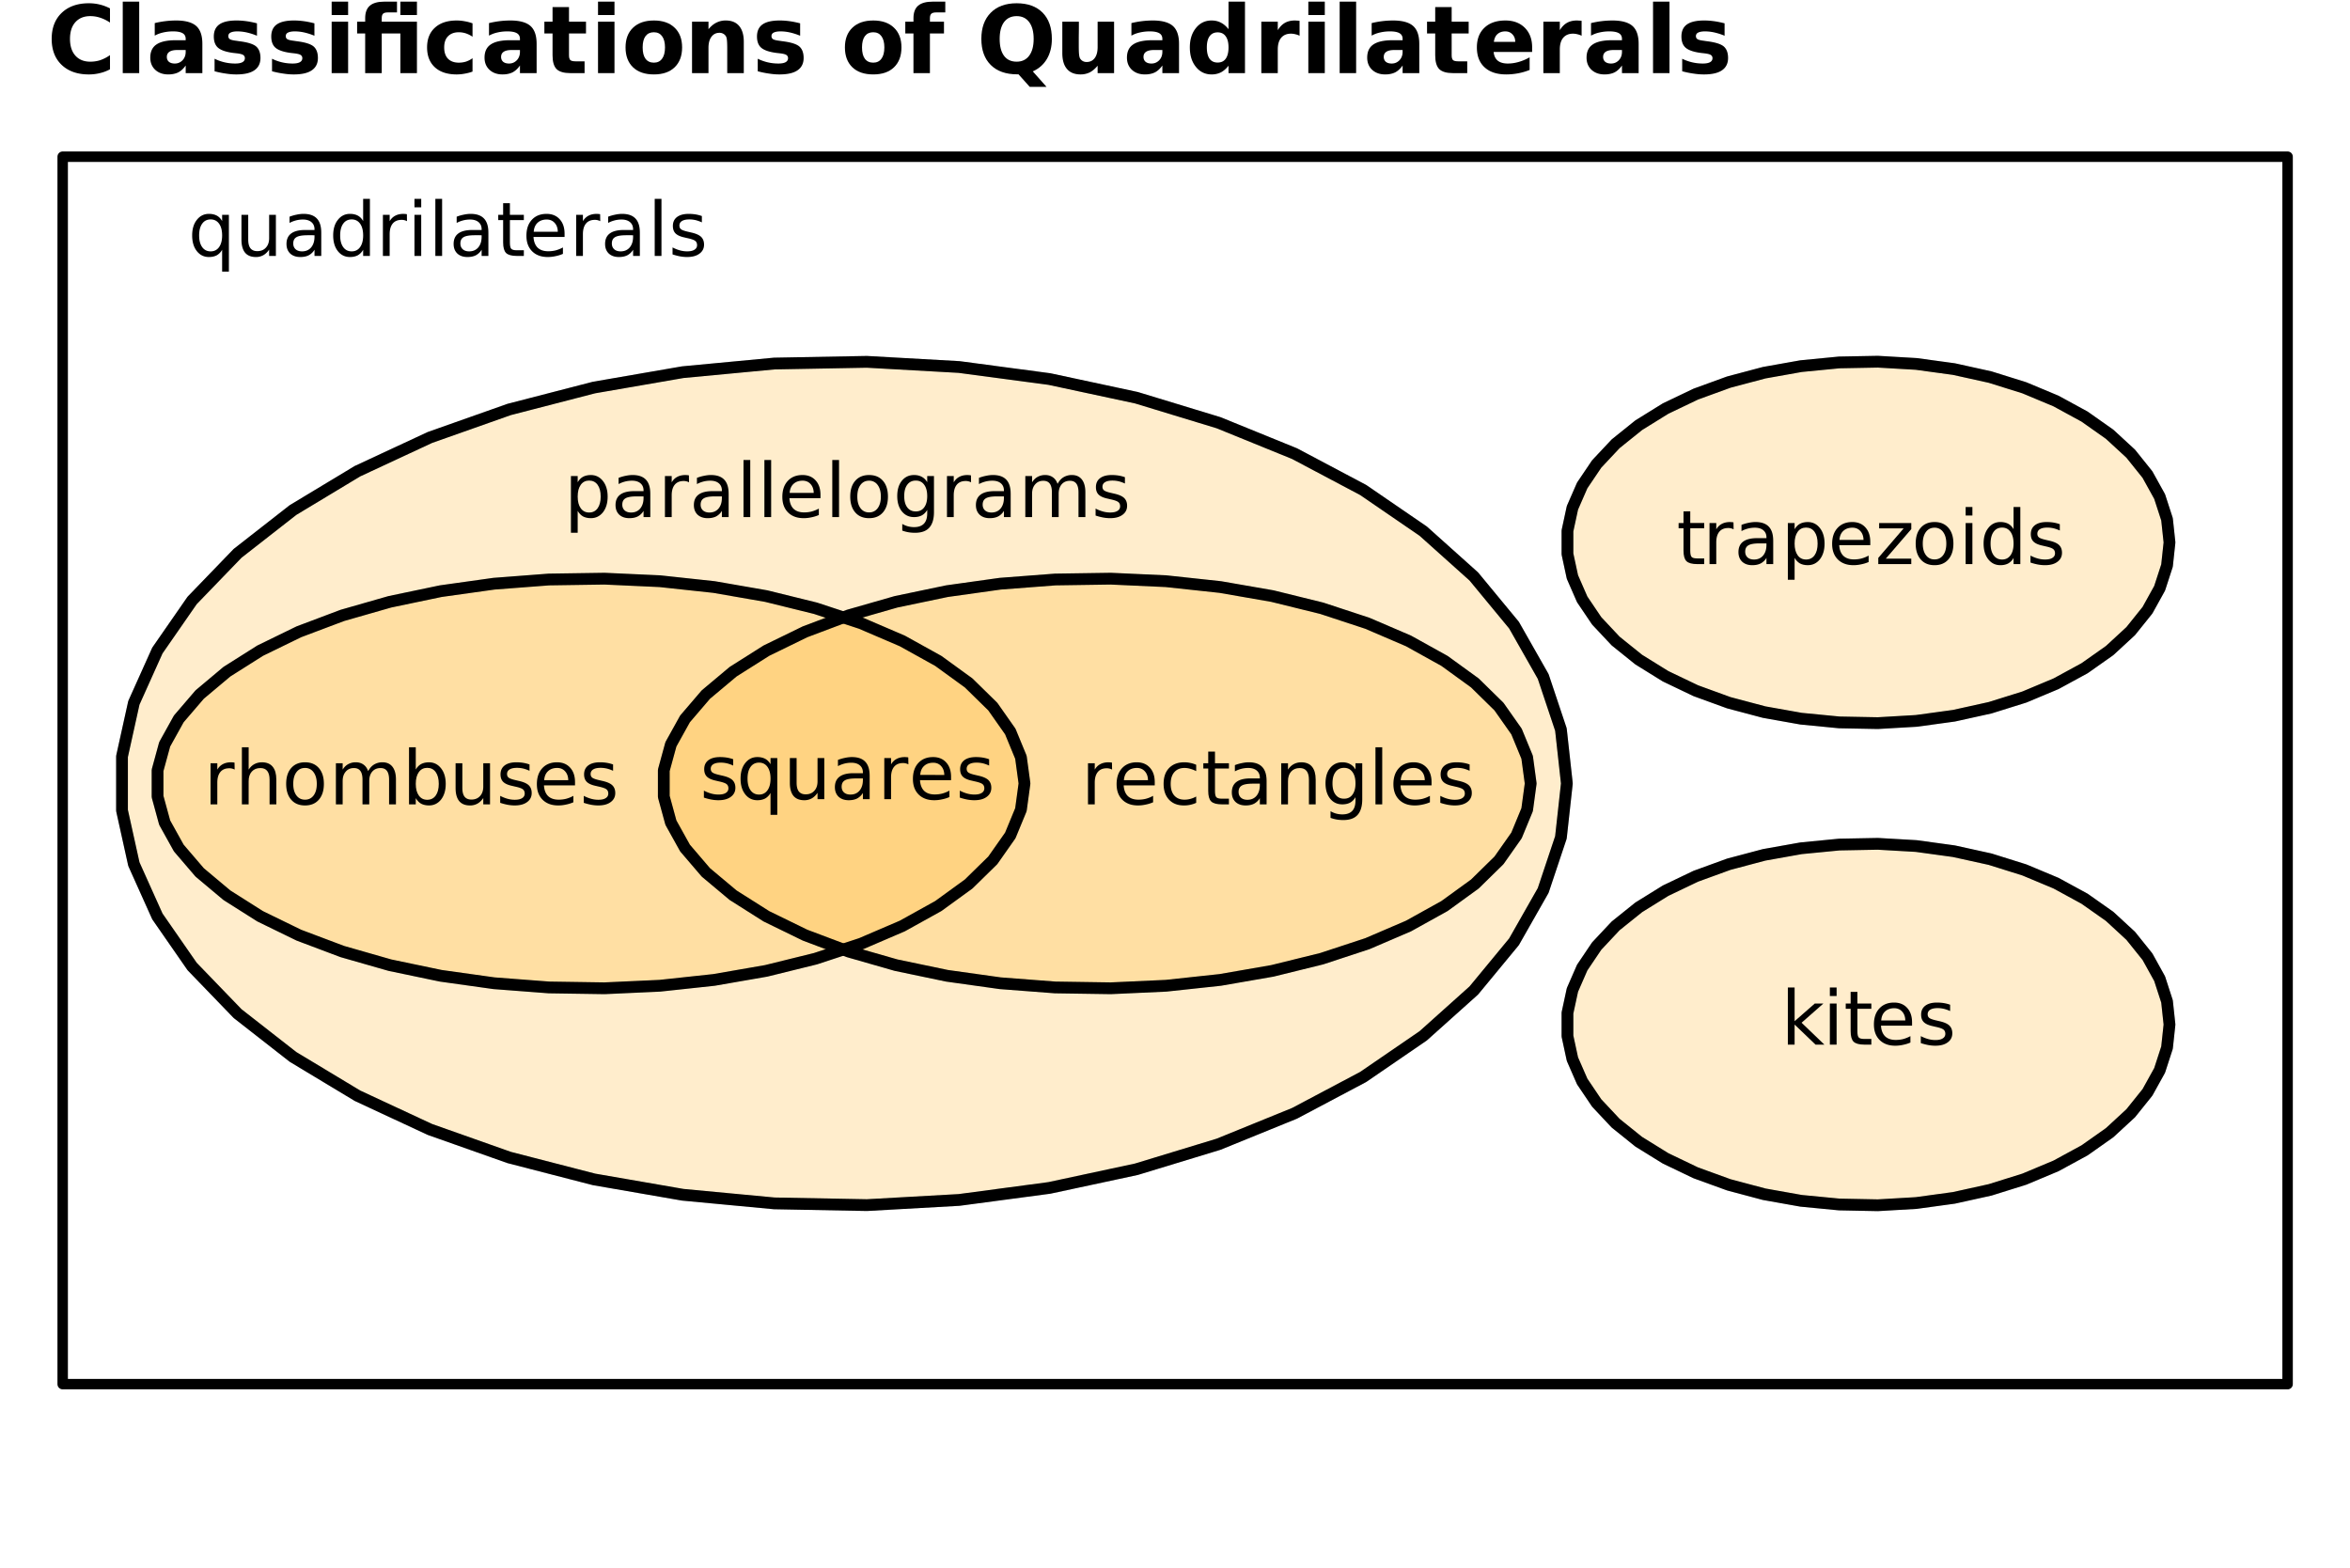 <svg xmlns="http://www.w3.org/2000/svg" xmlns:xlink="http://www.w3.org/1999/xlink" width="449.28" height="299.84" viewBox="0 0 336.96 224.88"><defs><symbol overflow="visible" id="b"><path d="M4.781-5.719v.907a4.838 4.838 0 0 0-.86-.313A3.946 3.946 0 0 0 3-5.235c-.48 0-.84.079-1.078.235a.719.719 0 0 0-.36.656c0 .23.083.407.25.532.176.124.524.246 1.047.359l.329.078c.687.148 1.175.355 1.468.625.29.273.438.648.438 1.125 0 .543-.219.977-.657 1.297-.43.324-1.023.484-1.78.484-.325 0-.657-.031-1-.093A8.502 8.502 0 0 1 .577-.22v-1c.363.188.719.328 1.063.422.343.094.687.14 1.03.14.458 0 .806-.077 1.048-.234.25-.156.375-.375.375-.656 0-.27-.09-.473-.266-.61-.18-.144-.57-.28-1.172-.405l-.328-.079c-.605-.125-1.043-.316-1.312-.578-.262-.258-.391-.617-.391-1.078 0-.55.195-.976.594-1.281.394-.3.953-.453 1.672-.453.351 0 .687.027 1 .078.32.055.617.133.89.234zm0 0"/></symbol><symbol overflow="visible" id="c"><path d="M1.594-2.938c0 .711.144 1.266.437 1.672.29.407.696.61 1.219.61.508 0 .91-.203 1.203-.61.29-.406.438-.96.438-1.671 0-.72-.149-1.282-.438-1.688-.293-.406-.695-.61-1.203-.61-.523 0-.93.204-1.219.61-.293.406-.437.969-.437 1.688zM4.89-.89a2.01 2.01 0 0 1-.766.797C3.812.07 3.437.156 3 .156c-.71 0-1.29-.281-1.734-.844-.45-.57-.672-1.32-.672-2.25 0-.925.222-1.671.672-2.234.445-.57 1.023-.86 1.734-.86.438 0 .813.087 1.125.25.313.169.566.43.766.782v-.89h.968v8.14h-.968zm0 0"/></symbol><symbol overflow="visible" id="d"><path d="M.922-2.328v-3.563h.969v3.532c0 .554.101.968.312 1.25.219.28.547.421.985.421.519 0 .93-.164 1.234-.5.312-.332.469-.785.469-1.359V-5.89h.968V0h-.968v-.906c-.243.355-.516.62-.829.797a2.162 2.162 0 0 1-1.078.265c-.68 0-1.195-.207-1.546-.625-.344-.426-.516-1.047-.516-1.86zm2.437-3.703zm0 0"/></symbol><symbol overflow="visible" id="e"><path d="M3.703-2.969c-.793 0-1.34.094-1.64.281-.305.18-.454.481-.454.907 0 .343.114.62.344.828.227.2.535.297.922.297.54 0 .973-.188 1.297-.563.32-.383.484-.894.484-1.531v-.219zm1.922-.39V0h-.969v-.89a2.154 2.154 0 0 1-.828.796c-.324.164-.726.25-1.203.25-.605 0-1.09-.164-1.453-.5C.816-.688.64-1.144.64-1.719c0-.664.222-1.164.671-1.5.446-.332 1.11-.5 1.985-.5h1.36v-.094c0-.445-.15-.789-.438-1.03-.293-.25-.703-.376-1.235-.376-.336 0-.664.043-.984.125a4.183 4.183 0 0 0-.922.36v-.891a6.078 6.078 0 0 1 1.031-.297c.332-.07.657-.11.97-.11.85 0 1.487.22 1.905.657.426.438.641 1.11.641 2.016zm0 0"/></symbol><symbol overflow="visible" id="f"><path d="M4.438-4.984a1.56 1.56 0 0 0-.782-.188c-.554 0-.976.18-1.265.531-.293.356-.438.868-.438 1.532V0H.984v-5.89h.97v.906c.206-.352.472-.614.796-.782.32-.175.719-.265 1.188-.265.062 0 .132.008.218.015.082 0 .172.012.266.032zm0 0"/></symbol><symbol overflow="visible" id="g"><path d="M6.063-3.188v.47H1.609c.04.667.239 1.179.594 1.53.363.344.867.516 1.516.516.363 0 .719-.039 1.062-.125a4.74 4.74 0 0 0 1.047-.422v.922c-.344.149-.7.258-1.062.328a5.058 5.058 0 0 1-1.11.125c-.937 0-1.683-.27-2.234-.812C.867-1.207.594-1.953.594-2.891c0-.968.258-1.734.781-2.296.52-.563 1.223-.844 2.11-.844.788 0 1.413.258 1.874.765.47.512.704 1.204.704 2.079zm-.97-.28C5.083-4 4.93-4.423 4.642-4.735c-.282-.32-.664-.485-1.141-.485-.543 0-.98.157-1.313.469-.324.305-.507.73-.546 1.281zm0 0"/></symbol><symbol overflow="visible" id="h"><path d="M5.922-3.563V0h-.969v-3.531c0-.551-.11-.969-.328-1.25-.219-.282-.547-.422-.984-.422-.524 0-.934.168-1.235.5-.304.336-.453.793-.453 1.375V0H.984v-8.188h.97v3.204c.226-.352.5-.614.812-.782.32-.175.687-.265 1.093-.265.676 0 1.188.21 1.532.625.351.418.53 1.031.53 1.843zm0 0"/></symbol><symbol overflow="visible" id="i"><path d="M3.297-5.219c-.524 0-.934.203-1.235.61-.304.406-.453.964-.453 1.671 0 .7.149 1.25.454 1.657.3.406.71.61 1.234.61.52 0 .93-.204 1.234-.61.301-.407.453-.957.453-1.657 0-.695-.152-1.25-.453-1.656a1.455 1.455 0 0 0-1.234-.625zm0-.812c.844 0 1.504.277 1.984.828C5.758-4.66 6-3.906 6-2.937c0 .96-.242 1.714-.719 2.265-.48.555-1.14.828-1.984.828-.844 0-1.508-.273-1.985-.828-.48-.55-.718-1.305-.718-2.265 0-.97.238-1.723.719-2.266.476-.55 1.14-.828 1.984-.828zm0 0"/></symbol><symbol overflow="visible" id="j"><path d="M5.61-4.766c.238-.437.523-.754.859-.953a2.281 2.281 0 0 1 1.203-.312c.613 0 1.086.215 1.422.64.332.43.5 1.04.5 1.829V0h-.985v-3.531c0-.563-.101-.977-.296-1.25-.2-.282-.508-.422-.922-.422-.5 0-.899.168-1.188.5-.293.336-.437.793-.437 1.375V0h-.97v-3.531c0-.563-.1-.977-.296-1.25-.2-.282-.512-.422-.938-.422-.492 0-.882.172-1.171.516-.293.335-.438.789-.438 1.359V0H.984v-5.89h.97v.906c.218-.352.484-.614.796-.782a2.191 2.191 0 0 1 1.094-.265c.426 0 .789.11 1.094.328.3.21.523.523.671.937zm0 0"/></symbol><symbol overflow="visible" id="k"><path d="M5.25-2.938c0-.718-.148-1.28-.438-1.687-.292-.406-.699-.61-1.218-.61-.512 0-.914.204-1.203.61-.293.406-.438.969-.438 1.688 0 .71.145 1.265.438 1.671.289.407.691.61 1.203.61.52 0 .926-.203 1.219-.61.289-.406.437-.96.437-1.671zM1.953-5c.207-.352.461-.613.766-.781.312-.164.687-.25 1.125-.25.707 0 1.285.289 1.734.86.445.562.672 1.308.672 2.234 0 .93-.227 1.68-.672 2.25-.45.562-1.027.843-1.734.843-.438 0-.813-.086-1.125-.25-.305-.176-.559-.441-.766-.797V0H.984v-8.188h.97zm0 0"/></symbol><symbol overflow="visible" id="l"><path d="M5.266-5.672v.906a4.18 4.18 0 0 0-.844-.328 2.857 2.857 0 0 0-.828-.125c-.625 0-1.117.203-1.469.61-.344.398-.516.953-.516 1.671 0 .72.172 1.278.516 1.672.352.399.844.594 1.469.594.281 0 .554-.035.828-.11a3.49 3.49 0 0 0 .844-.343v.906A4.117 4.117 0 0 1 3.5.156c-.898 0-1.605-.273-2.125-.828C.852-1.234.594-1.988.594-2.937c0-.97.258-1.723.781-2.266.531-.55 1.258-.828 2.188-.828.289 0 .578.031.859.093.289.055.57.141.844.266zm0 0"/></symbol><symbol overflow="visible" id="m"><path d="M1.969-7.563v1.672h2v.75h-2v3.204c0 .48.066.789.203.921.133.137.398.204.797.204h1V0h-1C2.227 0 1.71-.14 1.422-.422 1.14-.703 1-1.207 1-1.938V-5.14H.297v-.75H1v-1.671zm0 0"/></symbol><symbol overflow="visible" id="n"><path d="M5.922-3.563V0h-.969v-3.531c0-.551-.11-.969-.328-1.25-.219-.282-.547-.422-.984-.422-.524 0-.934.168-1.235.5-.304.336-.453.793-.453 1.375V0H.984v-5.89h.97v.906c.226-.352.5-.614.812-.782.32-.175.687-.265 1.093-.265.676 0 1.188.21 1.532.625.351.418.53 1.031.53 1.843zm0 0"/></symbol><symbol overflow="visible" id="o"><path d="M4.89-3.016c0-.695-.148-1.238-.437-1.625-.281-.394-.683-.593-1.203-.593-.523 0-.93.199-1.219.593-.293.387-.437.93-.437 1.625 0 .7.144 1.243.437 1.625.29.387.696.579 1.219.579.52 0 .922-.192 1.203-.579.29-.382.438-.925.438-1.625zm.97 2.282c0 1.007-.227 1.757-.673 2.25-.437.488-1.12.734-2.046.734-.336 0-.653-.027-.954-.078a5.337 5.337 0 0 1-.874-.235V.985c.28.157.554.27.828.344.28.07.566.11.859.11.633 0 1.11-.168 1.422-.5.312-.325.469-.825.469-1.5v-.47c-.2.345-.454.606-.766.782C3.812-.082 3.437 0 3 0c-.719 0-1.305-.273-1.75-.828C.812-1.378.594-2.11.594-3.016c0-.914.219-1.644.656-2.187.445-.55 1.031-.828 1.75-.828.438 0 .813.09 1.125.265.313.168.566.422.766.766v-.89h.968zm0 0"/></symbol><symbol overflow="visible" id="p"><path d="M1.016-8.188h.968V0h-.968zm0 0"/></symbol><symbol overflow="visible" id="q"><path d="M1.953-.89v3.14H.984v-8.14h.97V-5c.206-.352.46-.613.765-.781.312-.164.687-.25 1.125-.25.707 0 1.285.289 1.734.86.445.562.672 1.308.672 2.234 0 .93-.227 1.68-.672 2.25-.45.562-1.027.843-1.734.843-.438 0-.813-.086-1.125-.25-.305-.176-.559-.441-.766-.797zM5.25-2.938c0-.72-.148-1.282-.438-1.688-.292-.406-.699-.61-1.218-.61-.512 0-.914.204-1.203.61-.293.406-.438.969-.438 1.688 0 .71.145 1.265.438 1.671.289.407.691.61 1.203.61.52 0 .926-.203 1.219-.61.289-.406.437-.96.437-1.671zm0 0"/></symbol><symbol overflow="visible" id="r"><path d="M.594-5.89h4.61v.874L1.546-.78h3.656V0H.47v-.89l3.64-4.235H.594zm0 0"/></symbol><symbol overflow="visible" id="s"><path d="M1.016-5.89h.968V0h-.968zm0-2.298h.968v1.22h-.968zm0 0"/></symbol><symbol overflow="visible" id="t"><path d="M4.89-5v-3.188h.97V0h-.97v-.89a2.01 2.01 0 0 1-.765.796C3.812.07 3.437.156 3 .156c-.71 0-1.29-.281-1.734-.844-.45-.57-.672-1.32-.672-2.25 0-.925.222-1.671.672-2.234.445-.57 1.023-.86 1.734-.86.438 0 .813.087 1.125.25.313.169.566.43.766.782zM1.595-2.937c0 .71.144 1.265.437 1.671.29.407.696.61 1.219.61.508 0 .91-.203 1.203-.61.29-.406.438-.96.438-1.671 0-.72-.149-1.282-.438-1.688-.293-.406-.695-.61-1.203-.61-.523 0-.93.204-1.219.61-.293.406-.437.969-.437 1.688zm0 0"/></symbol><symbol overflow="visible" id="u"><path d="M.984-8.188h.97v4.829l2.89-2.532h1.234L2.953-3.14 6.22 0H4.953l-3-2.875V0H.984zm0 0"/></symbol><symbol overflow="visible" id="v"><path d="M9.031-.547c-.469.25-.953.434-1.453.547-.5.125-1.027.188-1.578.188-1.637 0-2.934-.454-3.89-1.36C1.147-2.086.671-3.332.671-4.906c0-1.57.476-2.817 1.437-3.735.957-.914 2.254-1.375 3.891-1.375a6.493 6.493 0 0 1 3.031.735v2.031a5.671 5.671 0 0 0-1.39-.688 4.436 4.436 0 0 0-1.438-.234c-.906 0-1.621.293-2.14.875-.512.574-.766 1.371-.766 2.39 0 1.012.254 1.81.765 2.391.52.586 1.235.875 2.141.875.5 0 .977-.07 1.438-.218a5.696 5.696 0 0 0 1.39-.72zm0 0"/></symbol><symbol overflow="visible" id="w"><path d="M1.125-10.25h2.36V0h-2.36zm0 0"/></symbol><symbol overflow="visible" id="x"><path d="M4.438-3.313c-.493 0-.86.086-1.11.25-.25.168-.375.415-.375.735 0 .293.098.527.297.703.207.168.488.25.844.25.437 0 .804-.156 1.11-.469.3-.32.452-.722.452-1.203v-.265zm3.609-.89V0h-2.39v-1.094c-.313.45-.669.778-1.063.985-.399.195-.875.296-1.438.296-.761 0-1.383-.218-1.86-.656C.817-.914.579-1.5.579-2.219c0-.863.297-1.492.89-1.89.595-.407 1.524-.61 2.798-.61h1.39v-.187c0-.375-.148-.645-.437-.813-.293-.176-.75-.265-1.375-.265-.5 0-.969.054-1.406.156a4.428 4.428 0 0 0-1.22.453v-1.797a13.006 13.006 0 0 1 3.048-.375c1.332 0 2.296.262 2.89.781.594.524.89 1.375.89 2.563zm0 0"/></symbol><symbol overflow="visible" id="y"><path d="M6.89-7.14v1.78a8.934 8.934 0 0 0-1.452-.468 6.319 6.319 0 0 0-1.329-.156c-.449 0-.78.058-1 .171a.535.535 0 0 0-.328.516c0 .188.078.336.235.438.164.093.46.168.89.218l.422.063c1.207.148 2.02.398 2.438.75.414.355.625.906.625 1.656 0 .781-.293 1.371-.875 1.766-.575.398-1.438.594-2.594.594-.492 0-.996-.043-1.516-.126-.511-.07-1.043-.18-1.594-.328v-1.796a6.598 6.598 0 0 0 2.954.687c.457 0 .8-.063 1.03-.188.24-.132.36-.328.36-.578a.525.525 0 0 0-.25-.468c-.156-.102-.476-.18-.953-.235l-.422-.047c-1.043-.132-1.777-.379-2.203-.734C.91-3.977.703-4.52.703-5.25c0-.781.266-1.36.797-1.734.531-.375 1.352-.563 2.469-.563.426 0 .879.031 1.36.094.476.062 1 .168 1.562.312zm0 0"/></symbol><symbol overflow="visible" id="z"><path d="M1.125-7.375h2.36V0h-2.36zm0-2.875h2.36v1.922h-2.36zm0 0"/></symbol><symbol overflow="visible" id="A"><path d="M6.484-10.25H8.86v1.922H6.484zm-.484 0v1.547H4.687c-.324 0-.554.062-.687.187-.125.125-.188.336-.188.625v.516H8.86V0H6.484v-5.688H3.813V0H1.437v-5.688H.282v-1.687h1.156v-.516c0-.8.223-1.394.672-1.78.446-.384 1.141-.579 2.079-.579zm0 0"/></symbol><symbol overflow="visible" id="B"><path d="M7.094-7.14v1.921a3.94 3.94 0 0 0-.969-.484 3.323 3.323 0 0 0-1-.156c-.656 0-1.172.195-1.547.578-.367.375-.547.906-.547 1.593 0 .7.18 1.243.547 1.626.375.374.89.562 1.547.562.363 0 .71-.05 1.047-.156.332-.114.64-.274.922-.485v1.922a6.3 6.3 0 0 1-1.125.297 6.2 6.2 0 0 1-1.14.11c-1.337 0-2.376-.336-3.126-1.016-.75-.688-1.125-1.64-1.125-2.86 0-1.207.375-2.148 1.125-2.828.75-.687 1.79-1.03 3.125-1.03a6.2 6.2 0 0 1 1.14.109c.376.062.75.164 1.126.296zm0 0"/></symbol><symbol overflow="visible" id="C"><path d="M3.703-9.469v2.094h2.438v1.688H3.703v3.125c0 .343.067.578.203.703.133.117.406.171.813.171h1.218V0h-2.03c-.93 0-1.59-.191-1.985-.578-.387-.395-.578-1.055-.578-1.985v-3.124H.172v-1.688h1.172v-2.094zm0 0"/></symbol><symbol overflow="visible" id="D"><path d="M4.64-5.86c-.523 0-.921.188-1.202.563-.274.375-.407.914-.407 1.61 0 .71.133 1.25.406 1.624.282.376.68.563 1.204.563.507 0 .898-.188 1.171-.563.282-.374.422-.914.422-1.624 0-.696-.14-1.235-.421-1.61-.274-.375-.665-.562-1.172-.562zm0-1.687c1.27 0 2.258.344 2.97 1.031.718.68 1.077 1.621 1.077 2.829 0 1.218-.359 2.171-1.078 2.859C6.9-.148 5.91.187 4.641.187c-1.274 0-2.266-.335-2.985-1.015C.938-1.516.578-2.468.578-3.688c0-1.207.36-2.148 1.078-2.828.719-.687 1.711-1.03 2.985-1.03zm0 0"/></symbol><symbol overflow="visible" id="E"><path d="M8.547-4.484V0H6.172v-3.438c0-.632-.016-1.07-.047-1.312-.023-.238-.07-.414-.14-.531a.974.974 0 0 0-.376-.36 1.046 1.046 0 0 0-.546-.14c-.493 0-.875.195-1.157.578-.281.375-.422.902-.422 1.578V0H1.125v-7.375h2.36v1.078c.35-.426.726-.738 1.124-.937a2.91 2.91 0 0 1 1.344-.313c.844 0 1.484.262 1.922.781.445.524.672 1.282.672 2.282zm0 0"/></symbol><symbol overflow="visible" id="G"><path d="M5.984-10.25v1.547H4.688c-.336 0-.57.062-.704.187-.136.125-.203.336-.203.625v.516h2.016v1.688H3.78V0h-2.36v-5.688H.25v-1.687h1.172v-.516c0-.8.223-1.394.672-1.78.445-.384 1.144-.579 2.094-.579zm0 0"/></symbol><symbol overflow="visible" id="H"><path d="M6 .172h-.203c-1.617 0-2.875-.445-3.781-1.344C1.117-2.066.672-3.312.672-4.906c0-1.594.445-2.844 1.344-3.75.894-.906 2.132-1.36 3.718-1.36 1.594 0 2.832.45 3.72 1.344.882.899 1.327 2.152 1.327 3.766 0 1.105-.234 2.058-.703 2.86C9.61-1.243 8.93-.646 8.047-.25l1.969 2.219H7.609zm-.266-8.344c-.78 0-1.386.29-1.812.86-.418.574-.625 1.375-.625 2.406 0 1.054.207 1.86.625 2.422.414.562 1.02.843 1.812.843.77 0 1.368-.285 1.797-.859.426-.57.64-1.375.64-2.406 0-1.032-.214-1.832-.64-2.407-.43-.57-1.027-.859-1.797-.859zm0 0"/></symbol><symbol overflow="visible" id="I"><path d="M1.047-2.875v-4.5h2.375v.734c0 .407-.008.914-.016 1.516v1.203c0 .594.016 1.024.047 1.281.031.262.082.45.156.563.102.156.235.277.391.36.156.085.332.124.531.124.489 0 .875-.187 1.157-.562.28-.375.421-.899.421-1.578v-3.641h2.36V0h-2.36v-1.063c-.355.43-.73.747-1.125.954a2.944 2.944 0 0 1-1.312.296c-.856 0-1.508-.257-1.953-.78-.45-.52-.672-1.282-.672-2.282zm0 0"/></symbol><symbol overflow="visible" id="J"><path d="M6.156-6.297v-3.953h2.36V0h-2.36v-1.063c-.336.43-.699.747-1.093.954a2.947 2.947 0 0 1-1.344.296c-.906 0-1.653-.359-2.235-1.078C.898-1.609.61-2.539.61-3.687c0-1.133.29-2.063.875-2.782.582-.718 1.329-1.078 2.235-1.078.508 0 .957.106 1.344.313.394.199.757.511 1.093.937zM4.594-1.516c.508 0 .894-.18 1.156-.546.27-.376.406-.915.406-1.626 0-.695-.136-1.226-.406-1.593-.262-.375-.648-.563-1.156-.563-.5 0-.887.188-1.157.563-.261.367-.39.898-.39 1.593 0 .711.129 1.25.39 1.626.27.367.657.546 1.157.546zm0 0"/></symbol><symbol overflow="visible" id="K"><path d="M6.61-5.36a2.714 2.714 0 0 0-.626-.218 2.46 2.46 0 0 0-.609-.078c-.605 0-1.074.199-1.406.593-.324.387-.485.946-.485 1.672V0H1.125v-7.375h2.36v1.219c.3-.489.648-.844 1.046-1.063.395-.218.867-.328 1.422-.328.07 0 .156.008.25.016.094 0 .227.011.406.031zm0 0"/></symbol><symbol overflow="visible" id="L"><path d="M8.5-3.703v.672H2.984c.051.554.25.969.594 1.25.344.273.82.406 1.438.406.5 0 1.007-.07 1.53-.219a7.218 7.218 0 0 0 1.595-.672v1.813A8.823 8.823 0 0 1 6.469.03a9.247 9.247 0 0 1-1.672.157c-1.336 0-2.371-.336-3.11-1.016C.946-1.504.579-2.457.579-3.688c0-1.195.363-2.14 1.094-2.828.726-.687 1.726-1.03 3-1.03 1.156 0 2.082.35 2.781 1.046.695.7 1.047 1.633 1.047 2.797zm-2.422-.781c0-.446-.137-.805-.406-1.079-.262-.28-.602-.421-1.016-.421-.46 0-.836.132-1.125.39-.281.25-.453.621-.515 1.11zm0 0"/></symbol><clipPath id="a"><path d="M0 0h336.96v224.668H0zm0 0"/></clipPath></defs><g clip-path="url(#a)" fill="#fff"><path d="M0 0h337v224.668H0zm0 0"/><path d="M0 0h337v224.668H0zm0 0"/></g><path d="M311.078 77.77l-.355-3.317-1.059-3.258-1.746-3.152-2.402-2.996-3.02-2.781-3.59-2.532-4.097-2.234-4.54-1.898-4.91-1.536-5.195-1.148-5.398-.738-5.508-.32-5.535.105-5.465.531-5.309.945-5.062 1.344-4.735 1.723-4.328 2.07-3.851 2.387-3.313 2.664-2.715 2.894-2.078 3.079-1.402 3.21-.711 3.297v3.32l.71 3.298 1.403 3.21 2.078 3.079 2.715 2.894 3.313 2.664 3.851 2.387 4.328 2.07 4.735 1.723 5.062 1.344 5.309.945 5.465.531 5.535.106 5.508-.32 5.398-.739 5.195-1.148 4.91-1.535 4.54-1.903 4.097-2.23 3.59-2.532 3.02-2.785 2.402-2.992 1.746-3.152 1.059-3.258.355-3.316M311.078 146.898l-.355-3.316-1.059-3.262-1.746-3.152-2.402-2.992-3.02-2.785-3.59-2.528-4.097-2.234-4.54-1.899-4.91-1.539-5.195-1.144-5.398-.742-5.508-.317-5.535.106-5.465.531-5.309.945-5.062 1.344-4.735 1.723-4.328 2.07-3.851 2.387-3.313 2.66-2.715 2.894-2.078 3.082-1.402 3.211-.711 3.297v3.32l.71 3.294 1.403 3.214 2.078 3.079 2.715 2.894 3.313 2.664 3.851 2.383 4.328 2.074 4.735 1.719 5.062 1.348 5.309.945 5.465.527 5.535.11 5.508-.32 5.398-.739 5.195-1.148 4.91-1.536 4.54-1.902 4.097-2.23 3.59-2.532 3.02-2.785 2.402-2.992 1.746-3.152 1.059-3.262.355-3.313M146.898 112.332l-.511-3.754-1.524-3.695-2.511-3.574-3.461-3.391-4.348-3.156-5.168-2.867-5.902-2.532-6.54-2.152-7.066-1.742-7.484-1.301-7.77-.836-7.937-.363-7.969.12-7.871.602-7.64 1.07-7.29 1.524-6.82 1.953-6.23 2.348-5.547 2.703-4.77 3.016-3.91 3.281-2.992 3.488-2.024 3.645-1.02 3.73v3.766l1.02 3.734 2.024 3.64 2.992 3.493 3.91 3.277 4.77 3.02 5.546 2.703 6.23 2.348 6.821 1.953 7.29 1.523 7.64 1.07 7.871.602 7.969.121 7.937-.363 7.77-.836 7.484-1.3 7.067-1.743 6.539-2.152 5.902-2.532 5.168-2.867 4.348-3.156 3.46-3.39 2.512-3.575 1.524-3.695.511-3.758" fill="orange" fill-opacity=".2" stroke-width="1.685" stroke-linecap="round" stroke-linejoin="round" stroke="#000" stroke-opacity=".2"/><path d="M219.48 112.332l-.507-3.754-1.524-3.695-2.515-3.574-3.457-3.391-4.352-3.156-5.164-2.867-5.902-2.532-6.54-2.152-7.07-1.742-7.48-1.301-7.774-.836-7.933-.363-7.969.12-7.871.602-7.64 1.07-7.294 1.524-6.816 1.953-6.234 2.348-5.543 2.703-4.77 3.016-3.914 3.281-2.988 3.488-2.024 3.645-1.02 3.73v3.766l1.02 3.734 2.024 3.64 2.988 3.493 3.914 3.277 4.77 3.02 5.543 2.703 6.234 2.348 6.816 1.953 7.293 1.523 7.64 1.07 7.872.602 7.969.121 7.933-.363 7.774-.836 7.48-1.3 7.07-1.743 6.54-2.152 5.902-2.532 5.164-2.867 4.352-3.156 3.457-3.39 2.515-3.575 1.524-3.695.508-3.758" fill="orange" fill-opacity=".2" stroke-width="1.685" stroke-linecap="round" stroke-linejoin="round" stroke="#000" stroke-opacity=".2"/><path d="M224.668 112.332l-.852-7.734-2.543-7.606-4.183-7.36-5.766-6.98-7.25-6.496-8.613-5.902-9.836-5.211-10.898-4.434-11.778-3.586-12.472-2.675-12.954-1.727-13.226-.742-13.281.246-13.114 1.238-12.738 2.203-12.152 3.141-11.364 4.016-10.386 4.832-9.242 5.57-7.95 6.211-6.52 6.754-4.984 7.183-3.37 7.497-1.7 7.687v7.75l1.7 7.688 3.37 7.5 4.985 7.183 6.52 6.754 7.949 6.211 9.242 5.566 10.386 4.832 11.364 4.02 12.152 3.137 12.738 2.207 13.114 1.234 13.28.25 13.227-.742 12.954-1.727 12.472-2.675 11.778-3.586 10.898-4.434 9.836-5.21 8.613-5.903 7.25-6.496 5.766-6.985 4.183-7.355 2.543-7.61.852-7.734" fill="orange" fill-opacity=".2" stroke-width="1.685" stroke-linecap="round" stroke-linejoin="round" stroke="#000" stroke-opacity=".2"/><path d="M311.078 77.77l-.355-3.317-1.059-3.258-1.746-3.152-2.402-2.996-3.02-2.781-3.59-2.532-4.097-2.234-4.54-1.898-4.91-1.536-5.195-1.148-5.398-.738-5.508-.32-5.535.105-5.465.531-5.309.945-5.062 1.344-4.735 1.723-4.328 2.07-3.851 2.387-3.313 2.664-2.715 2.894-2.078 3.079-1.402 3.21-.711 3.297v3.32l.71 3.298 1.403 3.21 2.078 3.079 2.715 2.894 3.313 2.664 3.851 2.387 4.328 2.07 4.735 1.723 5.062 1.344 5.309.945 5.465.531 5.535.106 5.508-.32 5.398-.739 5.195-1.148 4.91-1.535 4.54-1.903 4.097-2.23 3.59-2.532 3.02-2.785 2.402-2.992 1.746-3.152 1.059-3.258.355-3.316M311.078 146.898l-.355-3.316-1.059-3.262-1.746-3.152-2.402-2.992-3.02-2.785-3.59-2.528-4.097-2.234-4.54-1.899-4.91-1.539-5.195-1.144-5.398-.742-5.508-.317-5.535.106-5.465.531-5.309.945-5.062 1.344-4.735 1.723-4.328 2.07-3.851 2.387-3.313 2.66-2.715 2.894-2.078 3.082-1.402 3.211-.711 3.297v3.32l.71 3.294 1.403 3.214 2.078 3.079 2.715 2.894 3.313 2.664 3.851 2.383 4.328 2.074 4.735 1.719 5.062 1.348 5.309.945 5.465.527 5.535.11 5.508-.32 5.398-.739 5.195-1.148 4.91-1.536 4.54-1.902 4.097-2.23 3.59-2.532 3.02-2.785 2.402-2.992 1.746-3.152 1.059-3.262.355-3.313M146.898 112.332l-.511-3.754-1.524-3.695-2.511-3.574-3.461-3.391-4.348-3.156-5.168-2.867-5.902-2.532-6.54-2.152-7.066-1.742-7.484-1.301-7.77-.836-7.937-.363-7.969.12-7.871.602-7.64 1.07-7.29 1.524-6.82 1.953-6.23 2.348-5.547 2.703-4.77 3.016-3.91 3.281-2.992 3.488-2.024 3.645-1.02 3.73v3.766l1.02 3.734 2.024 3.64 2.992 3.493 3.91 3.277 4.77 3.02 5.546 2.703 6.23 2.348 6.821 1.953 7.29 1.523 7.64 1.07 7.871.602 7.969.121 7.937-.363 7.77-.836 7.484-1.3 7.067-1.743 6.539-2.152 5.902-2.532 5.168-2.867 4.348-3.156 3.46-3.39 2.512-3.575 1.524-3.695.511-3.758" fill="none" stroke-width="1.685" stroke-linecap="round" stroke-linejoin="round" stroke="#000"/><path d="M219.48 112.332l-.507-3.754-1.524-3.695-2.515-3.574-3.457-3.391-4.352-3.156-5.164-2.867-5.902-2.532-6.54-2.152-7.07-1.742-7.48-1.301-7.774-.836-7.933-.363-7.969.12-7.871.602-7.64 1.07-7.294 1.524-6.816 1.953-6.234 2.348-5.543 2.703-4.77 3.016-3.914 3.281-2.988 3.488-2.024 3.645-1.02 3.73v3.766l1.02 3.734 2.024 3.64 2.988 3.493 3.914 3.277 4.77 3.02 5.543 2.703 6.234 2.348 6.816 1.953 7.293 1.523 7.64 1.07 7.872.602 7.969.121 7.933-.363 7.774-.836 7.48-1.3 7.07-1.743 6.54-2.152 5.902-2.532 5.164-2.867 4.352-3.156 3.457-3.39 2.515-3.575 1.524-3.695.508-3.758" fill="none" stroke-width="1.685" stroke-linecap="round" stroke-linejoin="round" stroke="#000"/><path d="M224.668 112.332l-.852-7.734-2.543-7.606-4.183-7.36-5.766-6.98-7.25-6.496-8.613-5.902-9.836-5.211-10.898-4.434-11.778-3.586-12.472-2.675-12.954-1.727-13.226-.742-13.281.246-13.114 1.238-12.738 2.203-12.152 3.141-11.364 4.016-10.386 4.832-9.242 5.57-7.95 6.211-6.52 6.754-4.984 7.183-3.37 7.497-1.7 7.687v7.75l1.7 7.688 3.37 7.5 4.985 7.183 6.52 6.754 7.949 6.211 9.242 5.566 10.386 4.832 11.364 4.02 12.152 3.137 12.738 2.207 13.114 1.234 13.28.25 13.227-.742 12.954-1.727 12.472-2.675 11.778-3.586 10.898-4.434 9.836-5.21 8.613-5.903 7.25-6.496 5.766-6.985 4.183-7.355 2.543-7.61.852-7.734" fill="none" stroke-width="1.685" stroke-linecap="round" stroke-linejoin="round" stroke="#000"/><path d="M328.012 22.465v175.992M328.012 198.457H8.988M8.988 198.457V22.465M8.988 22.465h319.024" fill="none" stroke-width="1.498" stroke-linecap="round" stroke="#000"/><use xlink:href="#b" x="100.351" y="114.58"/><use xlink:href="#c" x="105.593" y="114.58"/><use xlink:href="#d" x="112.333" y="114.58"/><use xlink:href="#e" x="119.073" y="114.58"/><use xlink:href="#f" x="125.813" y="114.58"/><use xlink:href="#g" x="130.307" y="114.58"/><use xlink:href="#b" x="137.047" y="114.58"/><use xlink:href="#f" x="29.207" y="115.329"/><use xlink:href="#h" x="33.7" y="115.329"/><use xlink:href="#i" x="40.44" y="115.329"/><use xlink:href="#j" x="47.18" y="115.329"/><use xlink:href="#k" x="57.664" y="115.329"/><use xlink:href="#d" x="64.404" y="115.329"/><use xlink:href="#b" x="71.144" y="115.329"/><use xlink:href="#g" x="76.387" y="115.329"/><use xlink:href="#b" x="83.127" y="115.329"/><use xlink:href="#f" x="155.02" y="115.329"/><use xlink:href="#g" x="159.513" y="115.329"/><use xlink:href="#l" x="166.253" y="115.329"/><use xlink:href="#m" x="172.244" y="115.329"/><use xlink:href="#e" x="175.989" y="115.329"/><use xlink:href="#n" x="182.729" y="115.329"/><use xlink:href="#o" x="189.469" y="115.329"/><use xlink:href="#p" x="196.209" y="115.329"/><use xlink:href="#g" x="199.204" y="115.329"/><use xlink:href="#b" x="205.944" y="115.329"/><use xlink:href="#m" x="240.393" y="80.88"/><use xlink:href="#f" x="244.138" y="80.88"/><use xlink:href="#e" x="248.631" y="80.88"/><use xlink:href="#q" x="255.371" y="80.88"/><use xlink:href="#g" x="262.111" y="80.88"/><use xlink:href="#r" x="268.851" y="80.88"/><use xlink:href="#i" x="274.093" y="80.88"/><use xlink:href="#s" x="280.833" y="80.88"/><use xlink:href="#t" x="283.829" y="80.88"/><use xlink:href="#b" x="290.569" y="80.88"/><use xlink:href="#u" x="255.371" y="149.778"/><use xlink:href="#s" x="261.362" y="149.778"/><use xlink:href="#m" x="264.358" y="149.778"/><use xlink:href="#g" x="268.102" y="149.778"/><use xlink:href="#b" x="274.842" y="149.778"/><use xlink:href="#q" x="80.88" y="74.14"/><use xlink:href="#e" x="87.62" y="74.14"/><use xlink:href="#f" x="94.36" y="74.14"/><use xlink:href="#e" x="98.853" y="74.14"/><use xlink:href="#p" x="105.593" y="74.14"/><use xlink:href="#p" x="108.589" y="74.14"/><use xlink:href="#g" x="111.584" y="74.14"/><use xlink:href="#p" x="118.324" y="74.14"/><use xlink:href="#i" x="121.32" y="74.14"/><use xlink:href="#o" x="128.06" y="74.14"/><use xlink:href="#f" x="134.8" y="74.14"/><use xlink:href="#e" x="139.293" y="74.14"/><use xlink:href="#j" x="146.033" y="74.14"/><use xlink:href="#b" x="156.518" y="74.14"/><use xlink:href="#c" x="26.96" y="36.696"/><use xlink:href="#d" x="33.7" y="36.696"/><use xlink:href="#e" x="40.44" y="36.696"/><use xlink:href="#t" x="47.18" y="36.696"/><use xlink:href="#f" x="53.92" y="36.696"/><use xlink:href="#s" x="58.413" y="36.696"/><use xlink:href="#p" x="61.409" y="36.696"/><use xlink:href="#e" x="64.404" y="36.696"/><use xlink:href="#m" x="71.144" y="36.696"/><use xlink:href="#g" x="74.889" y="36.696"/><use xlink:href="#f" x="81.629" y="36.696"/><use xlink:href="#e" x="86.122" y="36.696"/><use xlink:href="#p" x="92.862" y="36.696"/><use xlink:href="#b" x="95.858" y="36.696"/><use xlink:href="#v" x="6.74" y="10.484"/><use xlink:href="#w" x="16.476" y="10.484"/><use xlink:href="#x" x="20.969" y="10.484"/><use xlink:href="#y" x="29.956" y="10.484"/><use xlink:href="#y" x="38.193" y="10.484"/><use xlink:href="#z" x="46.431" y="10.484"/><use xlink:href="#A" x="50.924" y="10.484"/><use xlink:href="#B" x="60.66" y="10.484"/><use xlink:href="#x" x="68.898" y="10.484"/><use xlink:href="#C" x="77.884" y="10.484"/><use xlink:href="#z" x="84.624" y="10.484"/><use xlink:href="#D" x="89.118" y="10.484"/><use xlink:href="#E" x="98.104" y="10.484"/><use xlink:href="#y" x="107.84" y="10.484"/><use xlink:href="#F" x="116.078" y="10.484"/><use xlink:href="#D" x="120.571" y="10.484"/><use xlink:href="#G" x="129.558" y="10.484"/><use xlink:href="#F" x="135.549" y="10.484"/><use xlink:href="#H" x="140.042" y="10.484"/><use xlink:href="#I" x="151.276" y="10.484"/><use xlink:href="#x" x="161.011" y="10.484"/><use xlink:href="#J" x="169.998" y="10.484"/><use xlink:href="#K" x="179.733" y="10.484"/><use xlink:href="#z" x="186.473" y="10.484"/><use xlink:href="#w" x="190.967" y="10.484"/><use xlink:href="#x" x="195.46" y="10.484"/><use xlink:href="#C" x="204.447" y="10.484"/><use xlink:href="#L" x="211.187" y="10.484"/><use xlink:href="#K" x="220.173" y="10.484"/><use xlink:href="#x" x="226.913" y="10.484"/><use xlink:href="#w" x="235.9" y="10.484"/><use xlink:href="#y" x="240.393" y="10.484"/></svg>